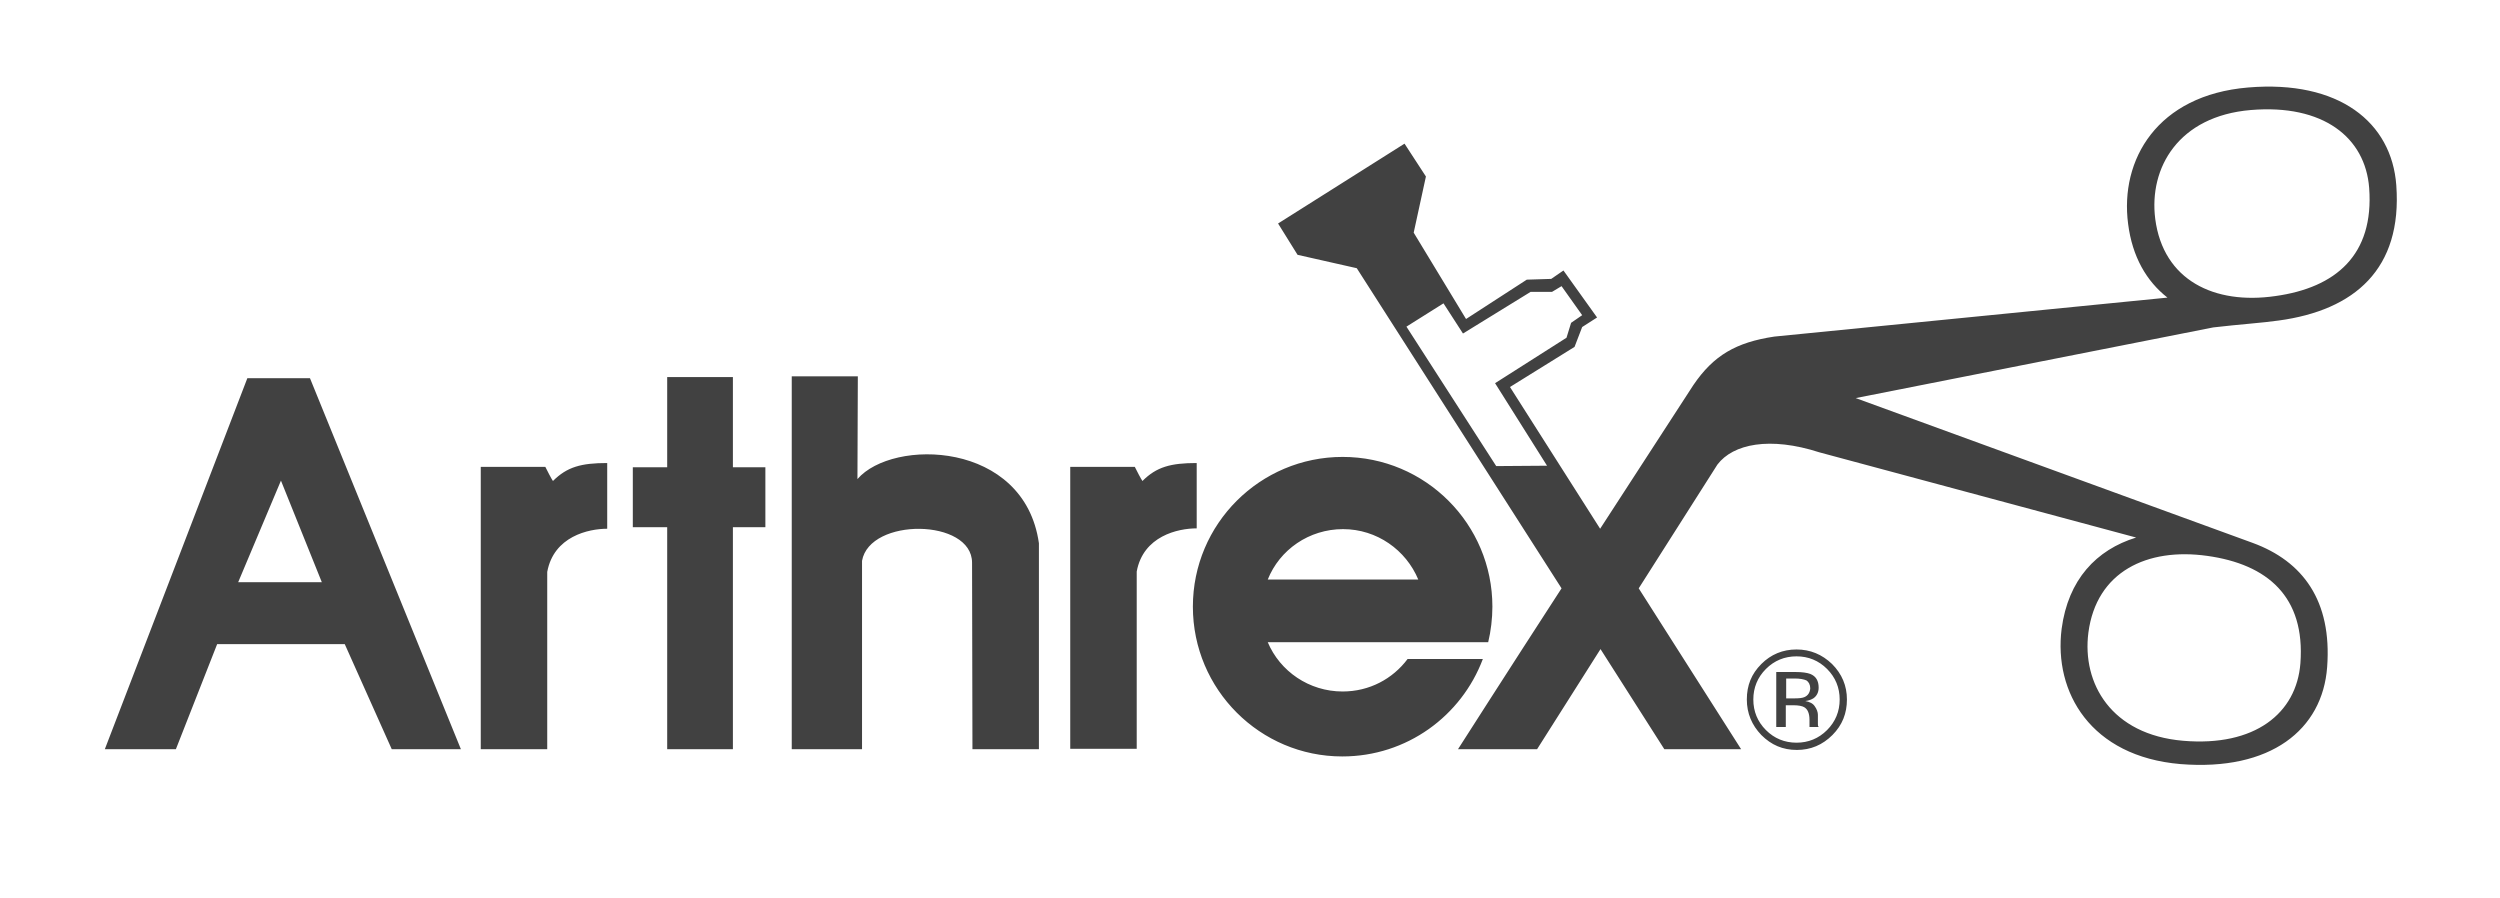 <svg width="362" height="130" viewBox="0 0 362 130" fill="none" xmlns="http://www.w3.org/2000/svg">
<path d="M40.682 69.592L34.486 84.307H46.601L40.682 69.592ZM15.18 108.481L35.814 54.767H44.886L66.737 108.481H56.724L49.92 93.269H31.444L25.469 108.481H15.18ZM69.614 67.601H78.963C79.903 69.481 80.069 69.647 80.069 69.647C82.116 67.601 84.163 67.047 87.924 67.047V76.562C85.214 76.562 80.18 77.669 79.239 82.813V108.481H69.614V67.601ZM154.971 67.601H164.32C165.261 69.481 165.427 69.647 165.427 69.647C167.473 67.601 169.52 67.047 173.282 67.047V76.507C170.571 76.507 165.537 77.613 164.597 82.758V108.426H154.971V67.601ZM96.609 54.601H106.124V67.656H110.827V76.341H106.124V108.481H96.609V76.341H91.631V67.656H96.609V54.601ZM114.644 54.49H124.214L124.158 69.371C129.248 63.452 148.333 63.784 150.435 78.664V108.481H140.81L140.754 81.486C140.754 75.069 125.929 74.903 124.822 81.209V108.481H114.644V54.49ZM183.571 83.92H205.367C203.597 79.66 199.392 76.618 194.469 76.618C189.546 76.618 185.286 79.605 183.571 83.92ZM172.729 87.847C172.729 75.843 182.465 66.162 194.414 66.162C206.418 66.162 216.099 75.898 216.099 87.847C216.099 89.562 215.878 91.388 215.49 92.992H183.571C185.341 97.196 189.546 100.128 194.414 100.128C198.286 100.128 201.661 98.303 203.818 95.426H214.716C211.618 103.669 203.707 109.533 194.358 109.533C182.465 109.533 172.729 99.852 172.729 87.847ZM312.078 31.698C313.239 40.605 320.652 44.145 329.448 42.873C338.244 41.656 343.776 36.898 343.056 27.218C342.503 19.916 336.418 15.047 325.907 15.932C315.452 16.818 311.137 24.286 312.078 31.698ZM302.397 91.609C301.456 98.967 305.716 106.379 316.116 107.264C326.516 108.15 332.546 103.281 333.099 96.035C333.818 86.409 328.341 81.707 319.601 80.49C310.916 79.273 303.558 82.758 302.397 91.609ZM203.652 47.298L216.652 67.49L224.01 67.435L216.486 55.486L226.831 48.903L227.495 46.745L229.099 45.639L226.112 41.435L224.729 42.264H221.631L211.839 48.294L209.018 43.924L203.652 47.298ZM185.065 32.362L203.375 20.801L206.473 25.558L204.703 33.69L212.282 46.192L221.078 40.494L224.618 40.384L226.388 39.167L231.256 45.971L229.099 47.354L227.993 50.23L218.644 56.039L231.699 76.562C238.89 65.499 245.197 55.762 245.197 55.762C248.129 51.447 251.393 49.567 256.924 48.737L313.848 43.094C310.805 40.715 308.758 37.175 308.15 32.418C306.933 23.124 312.354 13.775 325.52 12.669C338.686 11.562 346.32 17.703 346.984 26.83C347.869 38.945 340.954 44.92 329.946 46.413C327.678 46.745 324.248 46.967 320.486 47.409L268.707 57.643L326.184 78.609C333.431 81.264 337.69 86.962 336.971 96.588C336.307 105.66 328.784 111.69 315.729 110.639C302.729 109.533 297.363 100.239 298.524 91.056C299.465 83.92 303.558 79.605 309.312 77.835L263.452 65.499C256.261 63.175 250.95 64.281 248.682 67.269L237.286 85.192L252.112 108.481H240.993L231.754 93.988L222.571 108.481H211.12C211.12 108.481 218.256 97.307 226.112 85.192L196.461 38.835L187.886 36.898L185.065 32.362ZM264.558 96.864C265.775 98.082 266.384 99.575 266.384 101.29C266.384 103.005 265.775 104.498 264.558 105.716C263.341 106.933 261.848 107.541 260.133 107.541C258.418 107.541 256.924 106.933 255.707 105.716C254.49 104.498 253.882 103.005 253.882 101.29C253.882 99.575 254.49 98.082 255.707 96.864C256.924 95.647 258.418 95.039 260.133 95.039C261.848 95.039 263.341 95.647 264.558 96.864ZM265.278 96.145C263.839 94.762 262.124 94.043 260.133 94.043C258.141 94.043 256.427 94.762 255.044 96.145C253.605 97.584 252.941 99.243 252.941 101.29C252.941 103.281 253.661 104.996 255.044 106.435C256.482 107.873 258.141 108.592 260.188 108.592C262.18 108.592 263.895 107.873 265.333 106.435C266.771 104.996 267.435 103.281 267.435 101.29C267.435 99.299 266.716 97.584 265.278 96.145ZM261.239 100.958C260.963 101.069 260.52 101.124 259.912 101.124H258.639V98.247H259.856C260.631 98.247 261.184 98.358 261.571 98.524C261.903 98.745 262.124 99.132 262.124 99.686C262.069 100.294 261.792 100.737 261.239 100.958ZM257.201 105.273H258.584V102.12H259.69C260.41 102.12 260.963 102.23 261.239 102.396C261.737 102.673 262.014 103.281 262.014 104.222V104.83V105.107C262.014 105.162 262.014 105.162 262.014 105.218V105.273H263.341L263.286 105.162C263.231 105.107 263.231 104.941 263.231 104.72C263.231 104.498 263.231 104.333 263.231 104.111V103.503C263.231 103.116 263.065 102.673 262.788 102.286C262.512 101.843 262.014 101.622 261.405 101.511C261.903 101.456 262.29 101.29 262.567 101.124C263.065 100.792 263.341 100.239 263.341 99.575C263.341 98.579 262.954 97.915 262.124 97.584C261.682 97.418 260.963 97.307 259.967 97.307H257.201V105.273Z" fill="#414141"/>
</svg>
